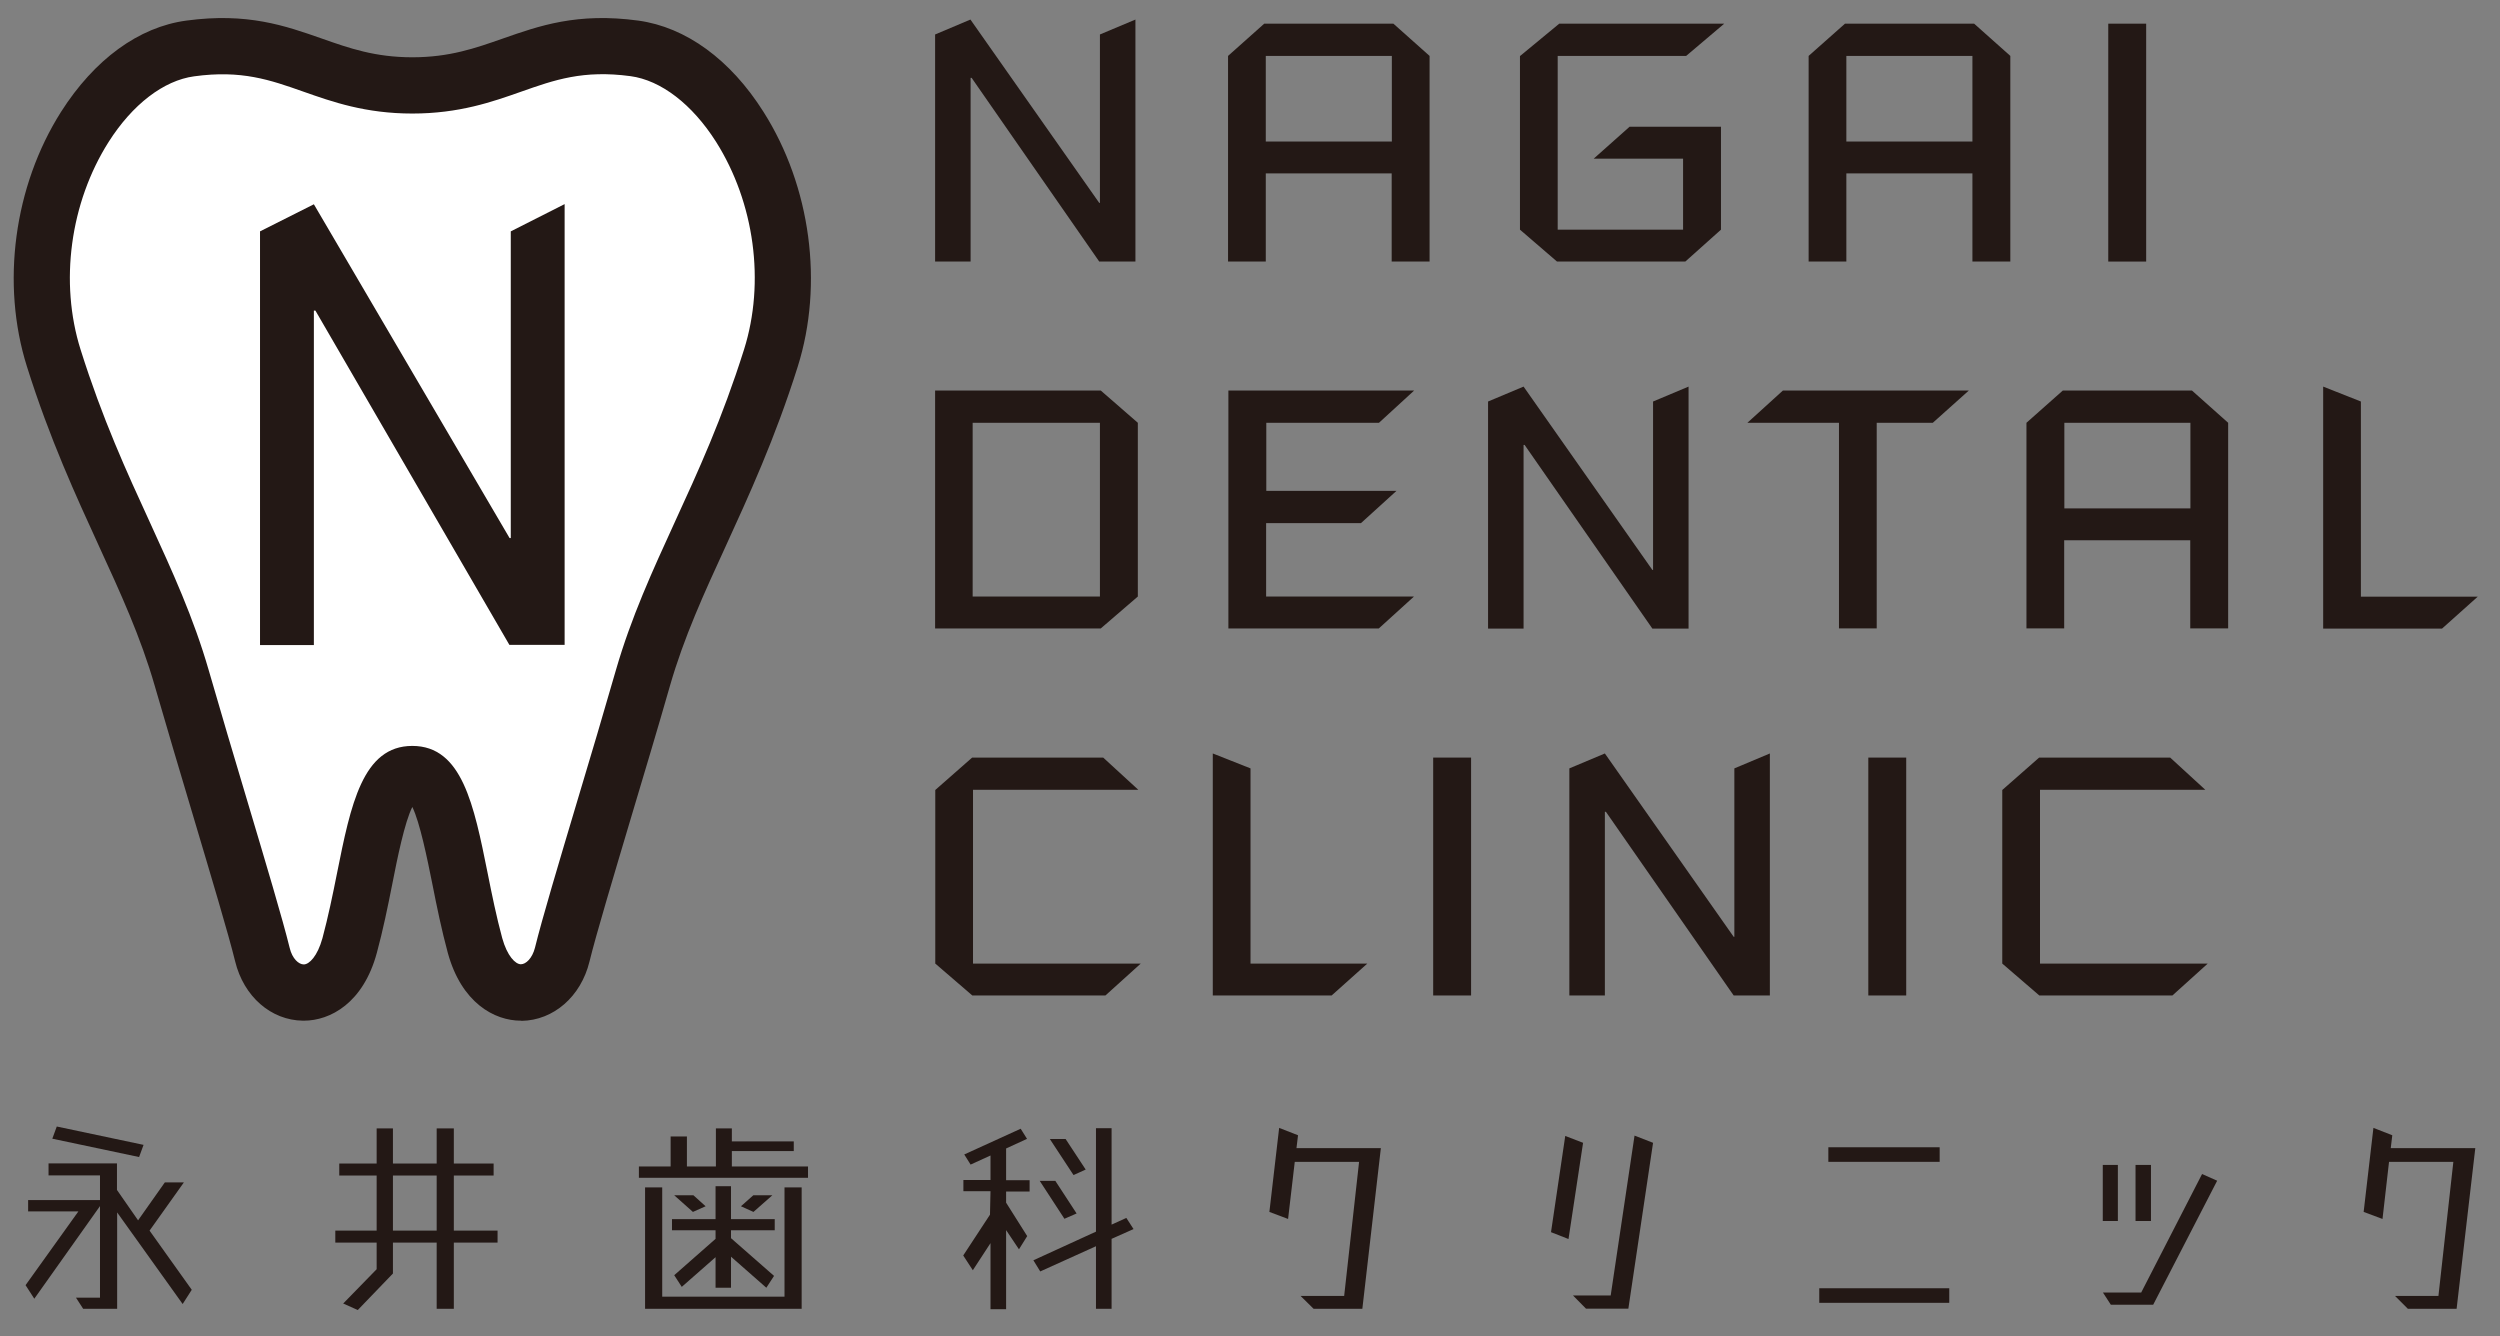 <?xml version="1.0" encoding="utf-8"?>
<!-- Generator: Adobe Illustrator 23.0.3, SVG Export Plug-In . SVG Version: 6.00 Build 0)  -->
<svg version="1.1" id="レイヤー_1" xmlns="http://www.w3.org/2000/svg" xmlns:xlink="http://www.w3.org/1999/xlink" x="0px"
	 y="0px" viewBox="0 0 145.76 77.91" style="enable-background:new 0 0 145.76 77.91;" xml:space="preserve">
<rect x="0" y="0" width="145.76" height="77.91" fill="#808080" stroke="none"/>
<style type="text/css">
	.st0{fill:#231815;}
	.st1{fill:#FFFFFF;}
</style>
<g>
	<g>
		<path class="st0" d="M56.58,1.14l7.51,10.69h0.04V2.01l2.07-0.87v14.11h-2.11L56.65,4.54l-0.06,0v10.71h-2.07V2.01L56.58,1.14z"/>
		<path class="st0" d="M73.71,1.38h7.53l2.11,1.88v11.99h-2.21v-5.14H73.8v5.14h-2.2V3.26L73.71,1.38z M81.14,3.26H73.8v4.99h7.35
			V3.26z"/>
		<path class="st0" d="M88.62,3.27l2.29-1.89h9.62l-2.22,1.88h-7.49v10.13h7.31V9.25h-5.21l2.09-1.86h5.33v6l-2.08,1.86h-7.48
			l-2.16-1.86V3.27z"/>
		<path class="st0" d="M107.57,1.38h7.53l2.11,1.88v11.99H115v-5.14h-7.35v5.14h-2.2V3.26L107.57,1.38z M115,3.26h-7.35v4.99H115
			V3.26z"/>
		<path class="st0" d="M122.92,1.38h2.21v13.87h-2.21V1.38z"/>
	</g>
	<g>
		<path class="st0" d="M54.52,22.77h9.66l2.16,1.88v10.13l-2.16,1.86h-9.66V22.77z M56.71,24.65v10.13h7.42V24.65H56.71z"/>
		<path class="st0" d="M71.64,22.77h10.81l-2.05,1.88h-6.57v3.97h7.59l-2.07,1.88h-5.53v4.28h8.62l-2.05,1.86h-8.77V22.77z"/>
		<path class="st0" d="M88.83,22.54l7.51,10.69h0.04v-9.82l2.07-0.87v14.11h-2.11l-7.45-10.71l-0.06,0v10.71h-2.07V23.41
			L88.83,22.54z"/>
		<path class="st0" d="M103.95,22.77h10.84l-2.1,1.88h-3.27v11.99h-2.2V24.65h-5.34L103.95,22.77z"/>
		<path class="st0" d="M120.27,22.77h7.53l2.11,1.88v11.99h-2.21v-5.14h-7.35v5.14h-2.2V24.65L120.27,22.77z M127.71,24.65h-7.35
			v4.99h7.35V24.65z"/>
		<path class="st0" d="M137.65,23.41v11.38h6.81l-2.08,1.86h-6.93V22.54L137.65,23.41z"/>
	</g>
	<g>
		<path class="st0" d="M56.68,44.17h7.64l2.05,1.88h-9.64v10.13h9.78l-2.06,1.86h-7.76l-2.16-1.86V46.06L56.68,44.17z"/>
		<path class="st0" d="M72.91,44.8v11.38h6.81l-2.08,1.86h-6.93V43.93L72.91,44.8z"/>
		<path class="st0" d="M83.56,44.17h2.21v13.87h-2.21V44.17z"/>
		<path class="st0" d="M93.57,43.93l7.51,10.69h0.04V44.8l2.07-0.87v14.11h-2.11l-7.45-10.71l-0.06,0v10.71H91.5V44.8L93.57,43.93z"
			/>
		<path class="st0" d="M108.93,44.17h2.21v13.87h-2.21V44.17z"/>
		<path class="st0" d="M118.89,44.17h7.64l2.05,1.88h-9.64v10.13h9.78l-2.06,1.86h-7.76l-2.16-1.86V46.06L118.89,44.17z"/>
	</g>
	<g>
		<path class="st0" d="M30.37,59.51c-1.55,0-3.46-1.04-4.26-3.95c-0.36-1.33-0.64-2.69-0.9-4.01c-0.3-1.49-0.73-3.61-1.17-4.5
			c-0.45,0.89-0.88,3.02-1.17,4.5c-0.26,1.32-0.54,2.68-0.9,4.01c-0.79,2.92-2.71,3.95-4.26,3.95c-0.01,0-0.03,0-0.04,0
			c-1.87-0.02-3.46-1.41-3.96-3.46c-0.39-1.59-1.39-4.92-2.44-8.45c-0.76-2.54-1.54-5.17-2.25-7.62c-0.82-2.85-2-5.42-3.25-8.14
			c-1.34-2.93-2.87-6.24-4.2-10.47C0.05,16.55,0.81,10.86,3.56,6.52c1.94-3.05,4.53-4.95,7.31-5.32c3.55-0.48,5.76,0.3,7.9,1.05
			c1.59,0.56,3.1,1.09,5.27,1.09s3.67-0.53,5.27-1.09c2.14-0.75,4.35-1.53,7.9-1.05c2.78,0.38,5.38,2.27,7.31,5.33
			c2.75,4.34,3.51,10.03,1.99,14.85c-1.33,4.22-2.86,7.54-4.2,10.47c-1.25,2.72-2.43,5.29-3.25,8.14c-0.7,2.45-1.49,5.08-2.25,7.62
			c-1.05,3.53-2.05,6.86-2.44,8.45c-0.5,2.05-2.1,3.43-3.96,3.46C30.4,59.51,30.38,59.51,30.37,59.51z"/>
		<path class="st1" d="M24.04,43.49c2.9,0,3.59,3.43,4.39,7.41c0.25,1.26,0.52,2.57,0.85,3.79c0.29,1.05,0.77,1.53,1.09,1.53
			c0,0,0,0,0,0c0.29,0,0.66-0.34,0.82-0.96c0.41-1.67,1.37-4.88,2.48-8.6c0.76-2.53,1.54-5.15,2.24-7.59
			c0.89-3.08,2.12-5.76,3.42-8.6c1.37-2.98,2.78-6.06,4.05-10.09c1.24-3.93,0.61-8.56-1.63-12.11c-1.39-2.19-3.21-3.59-4.99-3.83
			C34,4.07,32.33,4.66,30.4,5.34c-1.7,0.6-3.63,1.28-6.36,1.28s-4.66-0.68-6.36-1.28c-1.93-0.68-3.6-1.27-6.36-0.89
			c-1.78,0.24-3.6,1.64-4.99,3.83c-2.24,3.54-2.87,8.18-1.63,12.11c1.27,4.03,2.68,7.11,4.05,10.09c1.3,2.84,2.53,5.52,3.42,8.6
			c0.7,2.43,1.48,5.05,2.24,7.59c1.11,3.72,2.07,6.93,2.48,8.6c0.15,0.63,0.53,0.96,0.82,0.96c0,0,0,0,0,0
			c0.32,0,0.8-0.48,1.09-1.53c0.33-1.23,0.6-2.53,0.85-3.79C20.45,46.92,21.14,43.49,24.04,43.49z"/>
		<path class="st0" d="M18.3,11.91l11.41,19.46h0.07V13.49l3.14-1.59V37.6H29.7L18.39,18.11l-0.09,0v19.5h-3.14V13.49L18.3,11.91z"
			/>
	</g>
	<g>
		<g>
			<path class="st0" d="M4.85,76.31l-0.42-0.65h1.4v-5.34L2,75.72l-0.51-0.79l3.08-4.3H1.64v-0.66h4.19v-1.44H2.83v-0.7h3.99v1.55
				l1.23,1.77l1.56-2.21h1.11l-2,2.81l2.46,3.45l-0.53,0.83l-3.82-5.34v5.62H4.85z M3.05,66.39l0.26-0.71l5.06,1.07l-0.26,0.71
				L3.05,66.39z"/>
		</g>
		<g>
			<path class="st0" d="M20.01,76L21.96,74v-1.55h-2.41v-0.7h2.41v-3.21h-2.18v-0.7h2.18v-2.05h0.95v2.05h2.55v-2.05h1v2.05h2.32
				v0.7h-2.32v3.21h2.55v0.7h-2.55v3.86h-1v-3.86h-2.55v1.8l-2.05,2.13L20.01,76z M22.91,71.75h2.55v-3.21h-2.55V71.75z"/>
		</g>
		<g>
			<path class="st0" d="M37.61,76.31v-7.08h1v6.37h7.13v-6.37h1v7.08H37.61z M42.62,73.27v1.81h-0.9V73.3l-1.97,1.73l-0.44-0.68
				l2.41-2.12v-0.5h-2.54v-0.65h2.54v-1.92h0.9v1.92h2.55v0.65h-2.55v0.46l2.51,2.2l-0.45,0.69L42.62,73.27z M43.2,70.33l0.72-0.64
				h1.11l-1.1,0.97L43.2,70.33z M39.31,69.69h1.12l0.71,0.64l-0.74,0.33L39.31,69.69z M37.25,68.67v-0.66h1.85v-1.75h0.95v1.75h1.69
				v-2.22h0.93v0.76h3.61v0.56h-3.61v0.9h4.44v0.66H37.25z"/>
		</g>
		<g>
			<path class="st0" d="M63.9,76.31v-3.65l-3.25,1.47l-0.4-0.65l3.65-1.67v-6.03h0.91v5.62l0.86-0.39l0.42,0.65l-1.28,0.57v4.08
				H63.9z M57.75,76.31v-3.83l-1.03,1.58l-0.56-0.86l1.56-2.38l0.03-1.37h-1.58V68.8h1.58v-1.43l-1.16,0.53l-0.37-0.59l3.29-1.5
				l0.37,0.59l-1.22,0.56v1.85h1.37v0.66h-1.37v0.65l1.23,1.95l-0.48,0.77l-0.75-1.12v4.61H57.75z M60.62,68.85h0.91l1.24,1.9
				l-0.71,0.31L60.62,68.85z M61.21,66.41h0.92l1.17,1.78l-0.71,0.32L61.21,66.41z"/>
		</g>
		<g>
			<polygon class="st0" points="76.59,76.31 75.83,75.56 78.37,75.56 79.24,67.74 75.49,67.74 75.1,71.07 74.01,70.66 74.58,65.76 
				75.68,66.19 75.59,66.94 80.51,66.94 79.43,76.31 			"/>
		</g>
		<g>
			<path class="st0" d="M92.47,76.3l-0.76-0.77h2.2l1.39-9.32l1.08,0.42l-1.44,9.67H92.47z M90.43,71.84l0.83-5.61l1.04,0.4
				l-0.85,5.61L90.43,71.84z"/>
		</g>
		<g>
			<path class="st0" d="M106.07,75.96v-0.85h7.58v0.85H106.07z M106.6,67.74v-0.85h6.49v0.85H106.6z"/>
		</g>
		<g>
			<path class="st0" d="M123.07,76.07l-0.46-0.71h2.23l3.55-6.91l0.88,0.39l-3.73,7.23H123.07z M124.51,71.19v-3.27h0.9v3.27H124.51
				z M122.6,71.19v-3.27h0.88v3.27H122.6z"/>
		</g>
		<g>
			<polygon class="st0" points="140.39,76.31 139.64,75.56 142.17,75.56 143.04,67.74 139.29,67.74 138.91,71.07 137.81,70.66 
				138.38,65.76 139.48,66.19 139.39,66.94 144.32,66.94 143.23,76.31 			"/>
		</g>
	</g>
</g>
</svg>
